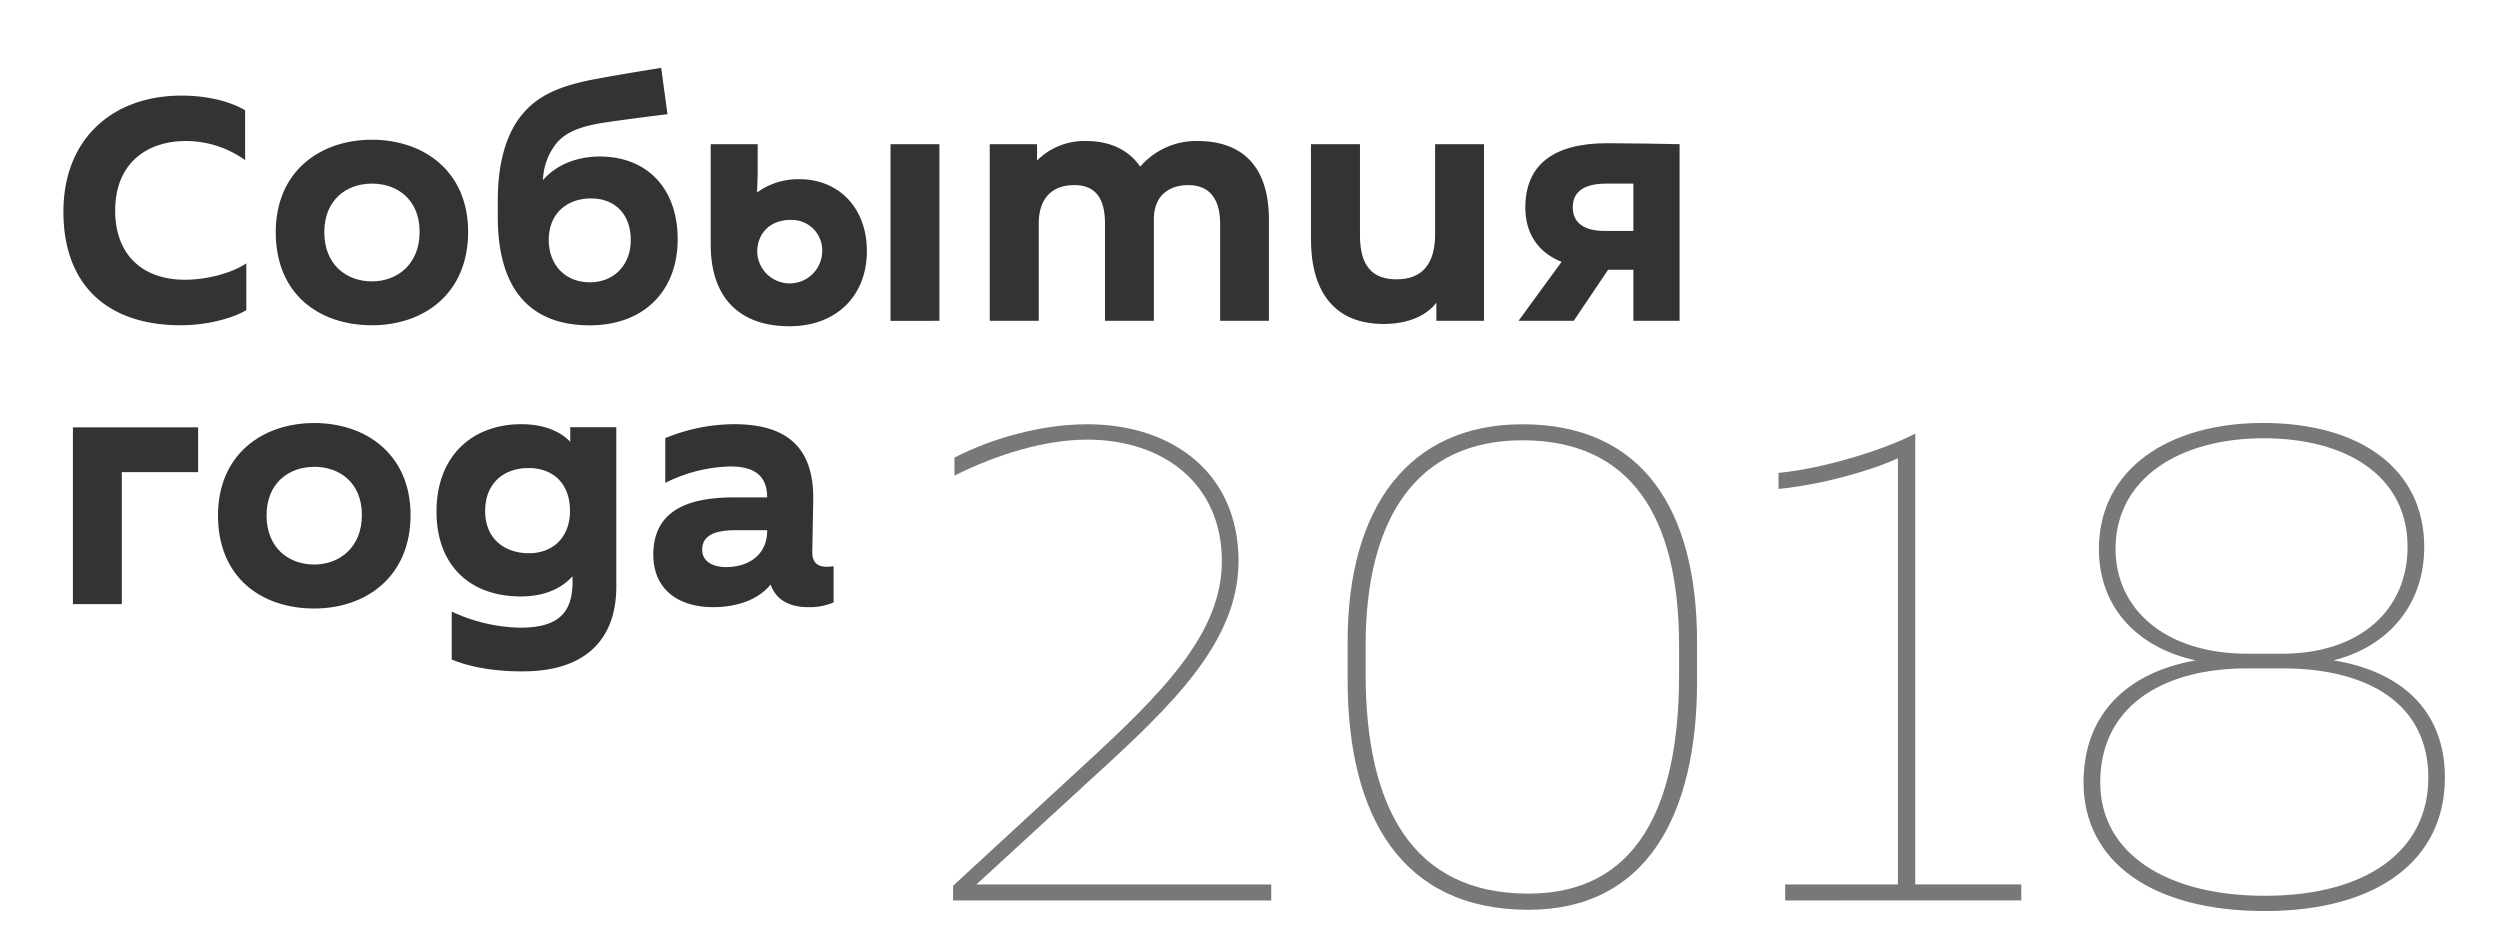 <?xml version="1.0" encoding="UTF-8"?> <svg xmlns="http://www.w3.org/2000/svg" id="Layer_1" data-name="Layer 1" viewBox="0 0 682 259.67"> <defs> <style>.cls-1{fill:#333;}.cls-2{fill:#787878;}</style> </defs> <title>Title01</title> <path class="cls-1" d="M49.49,26.08c7.57,0,13.68,1.8,17.38,4v13.6A27.75,27.75,0,0,0,50.7,38.47c-10.68,0-19.28,6.11-19.28,19,0,11.87,7.31,18.84,19,18.84,6.45,0,13.16-2,16.78-4.47V84.59c-3.36,2.07-10.33,4.14-17.9,4.14-19.71,0-32-10.68-32-31C17.31,37.78,30.82,26.08,49.49,26.08Z"></path> <path class="cls-1" d="M101.47,88.73c-14.29,0-26.25-8.35-26.25-25.39,0-16.52,12-25.22,26.25-25.22s26.24,8.7,26.24,25.13C127.71,80,115.75,88.73,101.47,88.73Zm0-38.64c-7,0-13,4.47-13,13.25s5.94,13.42,13,13.42c6.88,0,13-4.64,13-13.51S108.35,50.09,101.47,50.09Z"></path> <path class="cls-1" d="M135.8,59.21V54.47c0-9.81,2.23-17.64,6.28-22.8,4.3-5.42,10.15-8.26,21.08-10.24,6.11-1.12,12.48-2.15,17.21-2.93l1.72,12.65c-4.3.52-9.72,1.21-16.35,2.16-6.45.94-11.1,2.32-14,5.85a17,17,0,0,0-3.62,10c3.27-3.87,8.78-6.46,15.49-6.46,12.91,0,21.26,8.7,21.26,22.55,0,14.2-9.3,23.5-24,23.5C144.32,88.73,135.8,78.57,135.8,59.21Zm25,17.81c6.88,0,11.27-4.9,11.27-11.53,0-7.14-4.39-11.36-10.84-11.36-6.2,0-11.53,3.79-11.53,11.36C149.74,72.29,154.21,77,160.84,77Z"></path> <path class="cls-1" d="M193.88,66.7V39.33H206.7V47c0,.69-.08,3.1-.17,5.51a19,19,0,0,1,11.62-3.62c10.41,0,18.33,7.57,18.33,19.62S228.3,89,215.39,89C202,89,193.88,81.5,193.88,66.7ZM215.57,60c-5.25,0-9,3.44-9,8.78a8.87,8.87,0,0,0,17.73-.09A8.31,8.31,0,0,0,215.57,60Zm27.36,27.54V39.33h13.34V87.52Z"></path> <path class="cls-1" d="M283.37,87.52H270V39.33h12.91V43.8a18.17,18.17,0,0,1,13.34-5.33c6.71,0,11.7,2.49,14.8,7a20.13,20.13,0,0,1,15.58-7c13.42,0,19.53,8.17,19.53,21.43V87.52H332.85V61c0-6.63-2.84-10.5-8.69-10.5-5.33,0-9.38,2.92-9.38,9.29V87.52H301.44V61c0-6.63-2.41-10.5-8.34-10.5-6.37,0-9.73,3.87-9.73,10.5Z"></path> <path class="cls-1" d="M391.8,82.62c-2.67,3.52-7.75,5.76-14.29,5.76-13.77,0-19.88-9.12-19.88-23.15V39.33H371V64.2c0,8.35,3.36,12,10,12,6.8,0,10.5-4,10.5-12.31V39.33h13.34V87.52h-13v-4.9Z"></path> <path class="cls-1" d="M438.69,73.58l-9.38,13.94H414.25L426,71.43c-5.93-2.33-9.89-7.23-9.89-14.8,0-11.62,7.57-17.56,22.37-17.56,5.34,0,15.66.17,19.71.26V87.52H445.58V73.58Zm6.89-23.49h-7.4c-5.6,0-9.13,1.89-9.13,6.45,0,4.3,3.19,6.45,8.61,6.45h7.92Z"></path> <path class="cls-1" d="M33.23,128.8v36H19.89V116.58H54.05V128.8Z"></path> <path class="cls-1" d="M85.72,166c-14.29,0-26.25-8.35-26.25-25.39,0-16.52,12-25.21,26.25-25.21S112,124.07,112,140.51C112,157.2,100,166,85.72,166Zm0-38.64c-7,0-13,4.47-13,13.25S78.66,154,85.72,154c6.88,0,13-4.65,13-13.51S92.6,127.34,85.72,127.34Z"></path> <path class="cls-1" d="M123.23,179.92V166.84a46,46,0,0,0,18.68,4.39c9.89,0,14.28-3.62,14.28-12.48V157.2c-2.67,3-7.23,5.51-14.11,5.51-13.94,0-23-8.52-23-23.15,0-15.32,9.9-23.84,23.15-23.84,6.45,0,10.84,2.15,13.34,4.82v-4h12.56V160c0,15.06-9.12,23.15-25.47,23.15C135.62,183.19,128.65,182.16,123.23,179.92Zm21.09-29c6.54,0,11.18-4.39,11.18-11.53,0-7.49-4.64-11.71-11.27-11.71-6.89,0-11.88,4.22-11.88,11.71C132.35,147.05,137.69,150.92,144.32,150.92Z"></path> <path class="cls-1" d="M210.23,159.44c-3.1,3.87-8.69,6.19-15.66,6.19-9.9,0-16.35-5.16-16.35-14.28,0-11.36,8.34-15.66,21.94-15.66h9.12c0-5.94-3.52-8.44-10.06-8.44a41.57,41.57,0,0,0-17.73,4.48V119.51a49.94,49.94,0,0,1,18.84-3.79c14.89,0,21.78,6.89,21.52,20.83l-.26,13.77c-.09,2.84,1.12,4.3,4,4.3a12.65,12.65,0,0,0,1.81-.17v9.89a16.27,16.27,0,0,1-6.89,1.29C214.62,165.63,211.44,163.05,210.23,159.44Zm-.95-14.63v-.17h-8.6c-6.2,0-9.12,1.72-9.12,5.33,0,3.27,3,4.73,6.54,4.73C204.21,154.7,209.28,151.35,209.28,144.81Z"></path> <path class="cls-2" d="M260,245.64v-4l35.12-32.38c22-20.2,38.2-36.39,38.2-56.22,0-20.92-15.82-33.11-36.75-33.11-10.91,0-23.83,3.64-36.2,9.82v-4.91c9.82-5.1,23.47-9.1,36.2-9.1,23.47,0,41.3,13.46,41.3,37.3,0,22-18,39.3-40.2,59.49l-31.3,28.75H346.8v4.36Z"></path> <path class="cls-2" d="M367.63,185.42V175.05c0-36.93,16.92-59.31,47.66-59.31,32.57,0,47.67,22.93,47.67,59.49v10.56c0,36.38-13.64,62.4-46,62.4C382.37,248.19,367.63,222.72,367.63,185.42Zm4.91-9.28v7.64c0,36.94,13.1,60,44.39,60,29.48,0,41.12-23.47,41.12-59.67v-8c0-35.11-13.1-56-42.76-56C386.91,120.11,372.54,140.85,372.54,176.14Z"></path> <path class="cls-2" d="M487,245.64v-4.36h30.75V125c-6.91,3.27-20.92,7.28-32.57,8.37V129c12-1.09,29.11-6.36,37.3-10.73v123h28.93v4.36Z"></path> <path class="cls-2" d="M568.39,213.44c0-18.74,12-30,30.57-33.29-15.83-3.46-26.38-14.38-26.38-30.39,0-21.83,19.1-34.38,44.75-34.38,26.56,0,44,12.55,44,33.84,0,15.64-9.64,27.1-24.74,30.93,18,2.91,30.38,13.28,30.38,32,0,22.19-18,36.38-49.12,36.38C587.13,248.55,568.39,235.09,568.39,213.44Zm54.22-31.11h-9.46c-24,0-40.21,10.92-40.21,31.11,0,19.47,18.19,30.93,44.94,30.93,27.83,0,44.57-12.37,44.57-32.2C662.45,192.15,646.26,182.33,622.61,182.33Zm-5.1-62.77c-22.92,0-40.39,10.92-40.39,30.2,0,16.2,13.29,28.57,36,28.57h9.46c21.28,0,34.2-12,34.2-29.11C656.81,129.93,640.26,119.56,617.51,119.56Z"></path> </svg> 